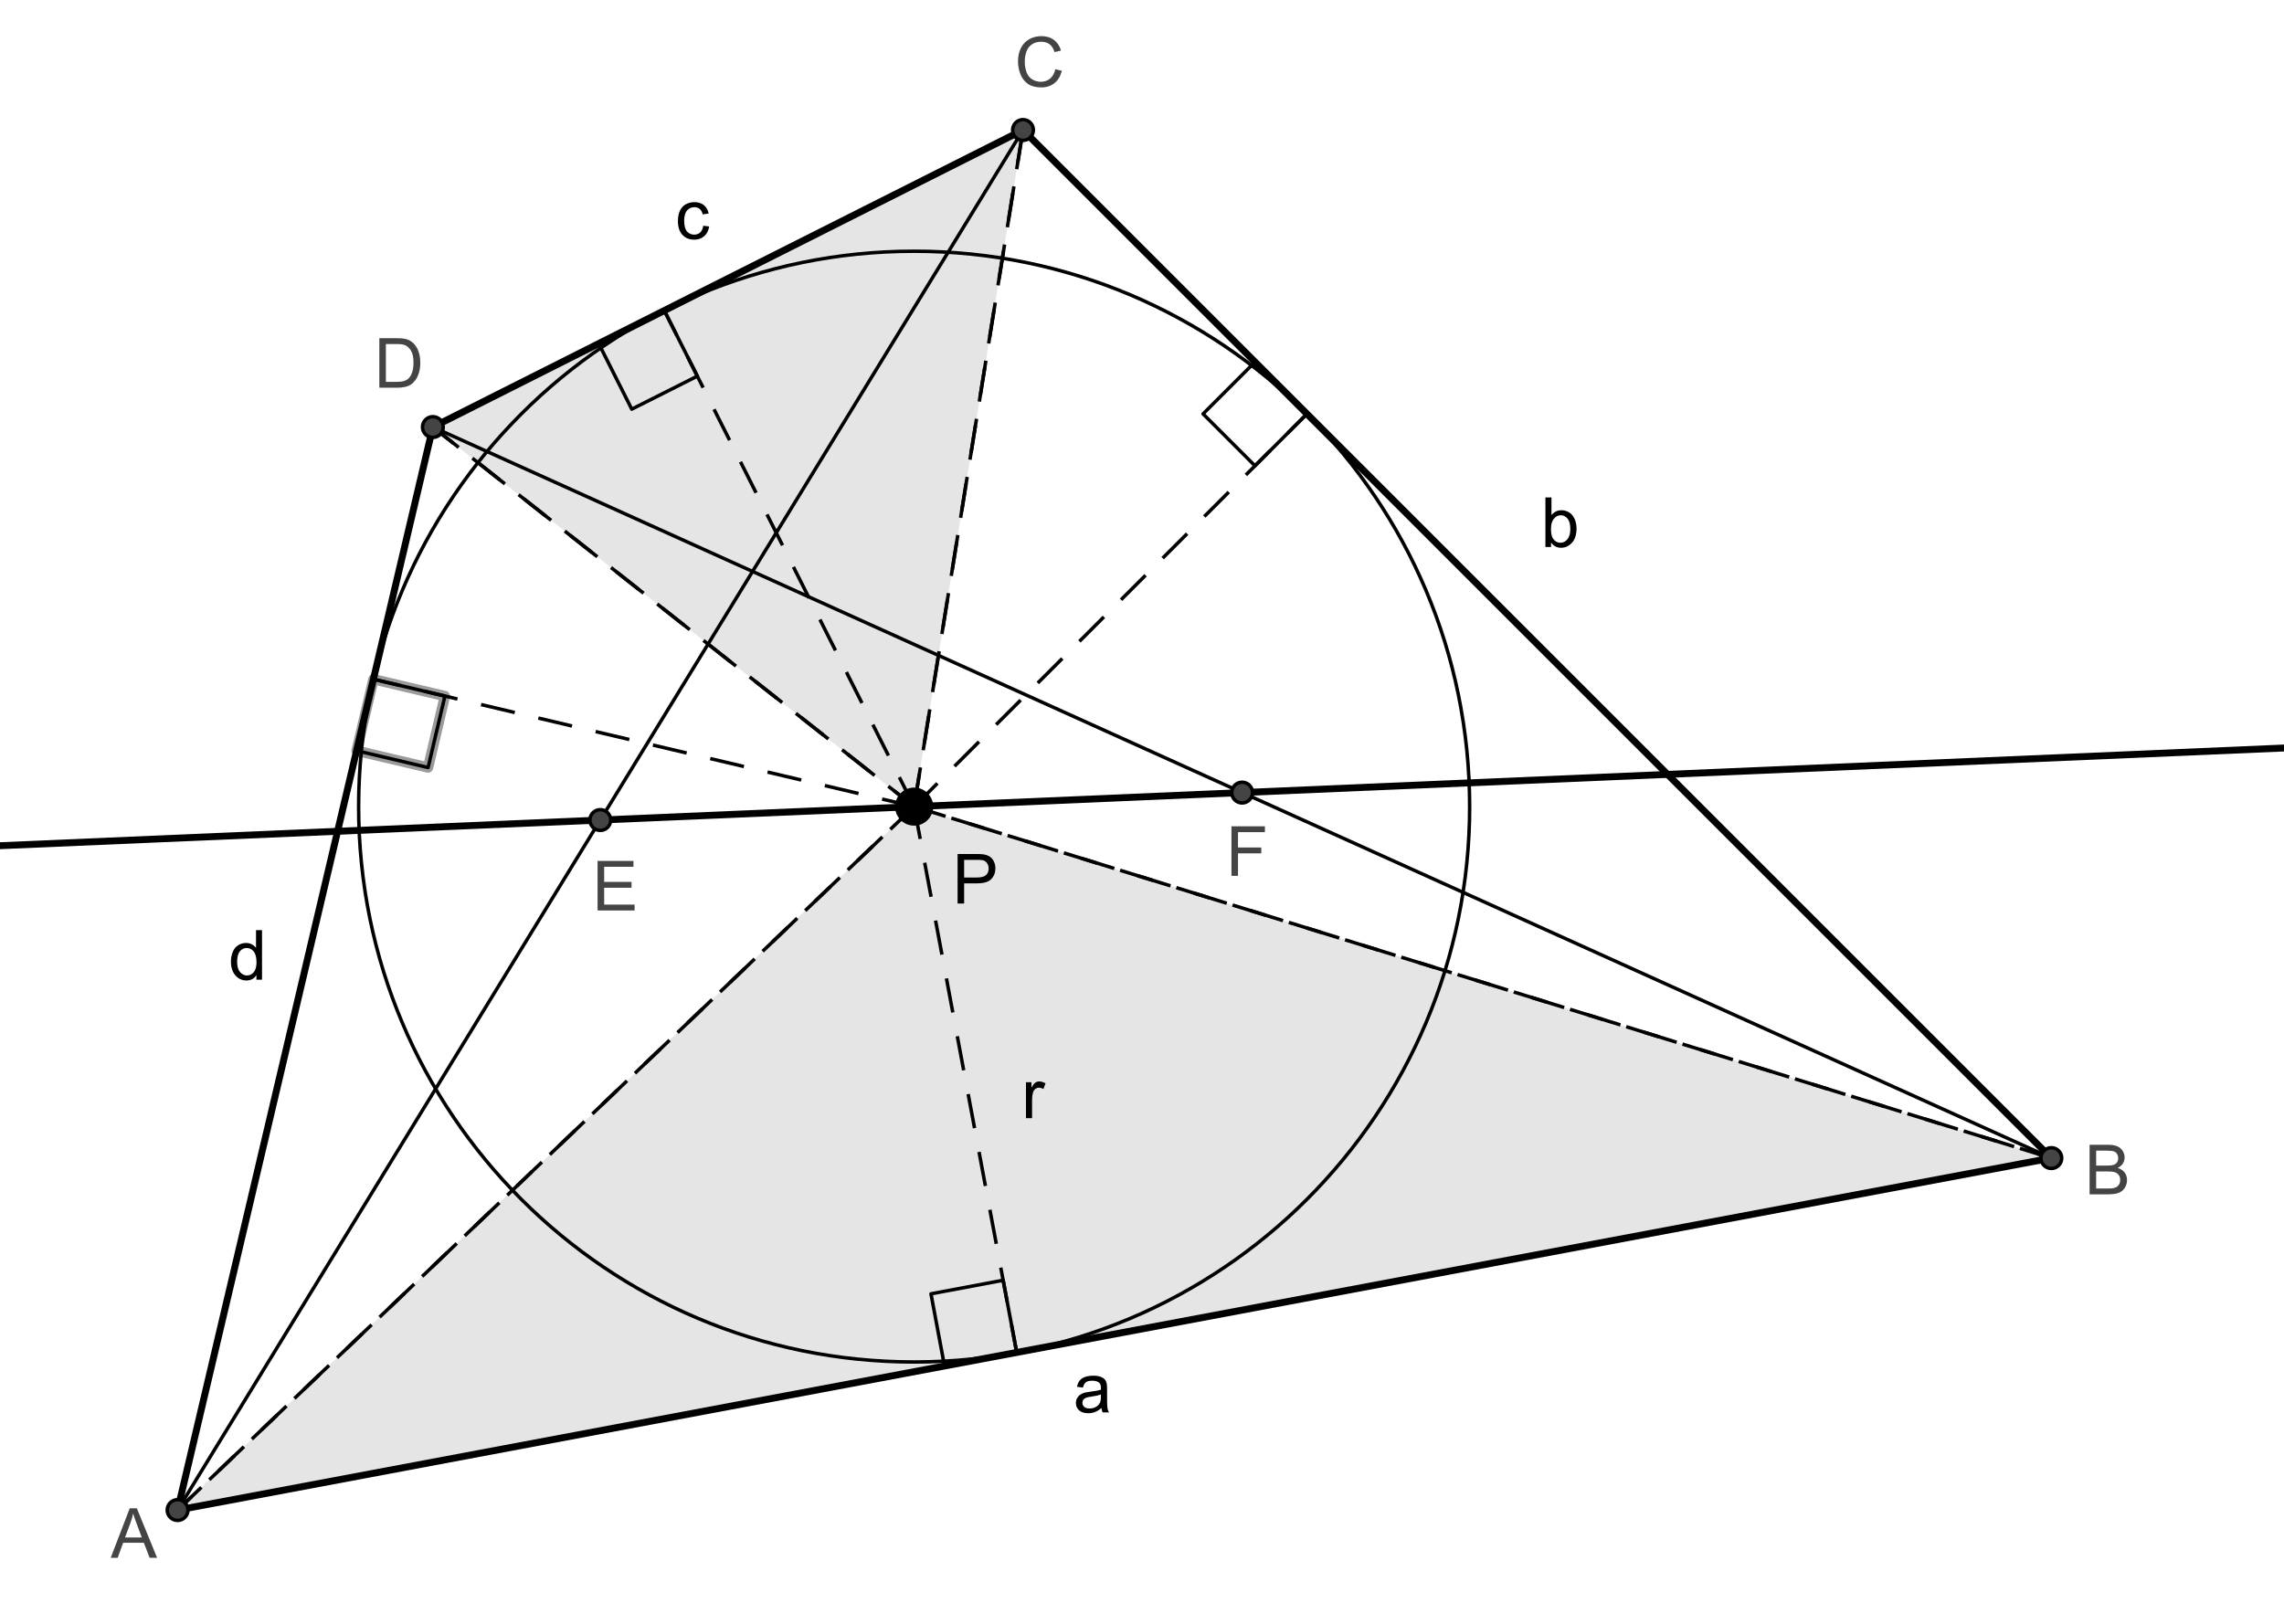 <?xml version="1.0" encoding="ISO-8859-1" standalone="no"?>

<svg 
     version="1.1"
     baseProfile="full"
     xmlns="http://www.w3.org/2000/svg"
     xmlns:xlink="http://www.w3.org/1999/xlink"
     xmlns:ev="http://www.w3.org/2001/xml-events"
     x="0px"
     y="0px"
     width="374px"
     height="266px"
     viewBox="0 0 374 266"
     >
<rect x="0" y="0" width="374" height="266" fill="#808080" stroke="none"/>
<title>

</title>
<g stroke-linejoin="miter" stroke-dashoffset="0" stroke-dasharray="none" stroke-width="1" stroke-miterlimit="10.000" stroke-linecap="square">
<g transform="matrix(.567, 0, 0, .567, 0, 0)">
<clipPath id="clip1">
  <path d="M 0 0 L 0 470.00 L 660.00 470.00 L 660.00 0 z"/>
</clipPath>
<g clip-path="url(#clip1)">
<g fill-opacity="1" fill-rule="nonzero" stroke="none" fill="#ffffff">
  <path d="M 0 0 L 660.00 0 L 660.00 470.00 L 0 470.00 L 0 0 z"/>
</g> <!-- drawing style -->
</g> <!-- clip1 -->
</g> <!-- transform -->
<g id="misc">
</g><!-- misc -->
<g id="layer0">
<g transform="matrix(.567, 0, 0, .567, 0, 0)">
<clipPath id="clip2">
  <path d="M 0 0 L 0 470.00 L 660.00 470.00 L 660.00 0 z"/>
</clipPath>
<g clip-path="url(#clip2)">
<g fill-opacity=".102" fill-rule="nonzero" stroke="none" fill="#000000">
  <path d="M 125.01 123.36 L 264.00 233.00 L 295.44 37.553 z"/>
</g> <!-- drawing style -->
</g> <!-- clip2 -->
</g> <!-- transform -->
<g transform="matrix(.567, 0, 0, .567, 0, 0)">
<clipPath id="clip3">
  <path d="M 0 0 L 0 470.00 L 660.00 470.00 L 660.00 0 z"/>
</clipPath>
<g clip-path="url(#clip3)">
<g fill-opacity=".102" fill-rule="nonzero" stroke="none" fill="#000000">
  <path d="M 264.00 233.00 L 51.286 436.20 L 592.42 334.53 z"/>
</g> <!-- drawing style -->
</g> <!-- clip3 -->
</g> <!-- transform -->
<g transform="matrix(.567, 0, 0, .567, 0, 0)">
<clipPath id="clip4">
  <path d="M 0 0 L 0 470.00 L 660.00 470.00 L 660.00 0 z"/>
</clipPath>
<g clip-path="url(#clip4)">
<g stroke-linejoin="round" stroke-linecap="round" fill="none" stroke-opacity="1" stroke="#000000">
  <path d="M 424.43 233.00 C 424.43 321.60 352.60 393.43 264.00 393.43 C 175.40 393.43 103.57 321.60 103.57 233.00 C 103.57 144.40 175.40 72.569 264.00 72.569 C 352.60 72.569 424.43 144.40 424.43 233.00 z"/>
</g> <!-- drawing style -->
</g> <!-- clip4 -->
</g> <!-- transform -->
<g transform="matrix(.567, 0, 0, .567, 0, 0)">
<clipPath id="clip5">
  <path d="M 0 0 L 0 470.00 L 660.00 470.00 L 660.00 0 z"/>
</clipPath>
<g clip-path="url(#clip5)">
<g stroke-linejoin="round" stroke-width="3" stroke-linecap="round" fill="none" stroke-opacity=".392" stroke="#000000">
  <path d="M 107.85 196.20 L 102.98 216.85 L 123.63 221.71 L 128.49 201.07 L 107.85 196.20"/>
</g> <!-- drawing style -->
</g> <!-- clip5 -->
</g> <!-- transform -->
<g transform="matrix(.567, 0, 0, .567, 0, 0)">
<clipPath id="clip6">
  <path d="M 0 0 L 0 470.00 L 660.00 470.00 L 660.00 0 z"/>
</clipPath>
<g clip-path="url(#clip6)">
<g stroke-linejoin="round" stroke-linecap="round" fill="none" stroke-opacity="1" stroke="#000000">
  <path d="M 107.85 196.20 L 102.98 216.85 L 123.63 221.71 L 128.49 201.07 L 107.85 196.20"/>
</g> <!-- drawing style -->
</g> <!-- clip6 -->
</g> <!-- transform -->
<g transform="matrix(.567, 0, 0, .567, 0, 0)">
<clipPath id="clip7">
  <path d="M 0 0 L 0 470.00 L 660.00 470.00 L 660.00 0 z"/>
</clipPath>
<g clip-path="url(#clip7)">
<g stroke-linejoin="round" stroke-linecap="round" fill="none" stroke-opacity="1" stroke="#000000">
  <path d="M 191.85 89.707 L 172.91 99.247 L 182.45 118.19 L 201.39 108.65 L 191.85 89.707"/>
</g> <!-- drawing style -->
</g> <!-- clip7 -->
</g> <!-- transform -->
<g transform="matrix(.567, 0, 0, .567, 0, 0)">
<clipPath id="clip8">
  <path d="M 0 0 L 0 470.00 L 660.00 470.00 L 660.00 0 z"/>
</clipPath>
<g clip-path="url(#clip8)">
<g stroke-linejoin="round" stroke-linecap="round" fill="none" stroke-opacity="1" stroke="#000000">
  <path d="M 377.44 119.56 L 362.44 104.56 L 347.44 119.56 L 362.44 134.56 L 377.44 119.56"/>
</g> <!-- drawing style -->
</g> <!-- clip8 -->
</g> <!-- transform -->
<g transform="matrix(.567, 0, 0, .567, 0, 0)">
<clipPath id="clip9">
  <path d="M 0 0 L 0 470.00 L 660.00 470.00 L 660.00 0 z"/>
</clipPath>
<g clip-path="url(#clip9)">
<g stroke-linejoin="round" stroke-linecap="round" fill="none" stroke-opacity="1" stroke="#000000">
  <path d="M 293.62 390.67 L 289.71 369.82 L 268.86 373.74 L 272.77 394.59 L 293.62 390.67"/>
</g> <!-- drawing style -->
</g> <!-- clip9 -->
</g> <!-- transform -->
<g transform="matrix(.567, 0, 0, .567, 0, 0)">
<clipPath id="clip10">
  <path d="M 0 0 L 0 470.00 L 660.00 470.00 L 660.00 0 z"/>
</clipPath>
<g clip-path="url(#clip10)">
<g stroke-linejoin="round" stroke-width="2" stroke-linecap="round" fill="none" stroke-opacity="1" stroke="#000000">
  <path d="M -5 244.51 L 665.00 215.84"/>
</g> <!-- drawing style -->
</g> <!-- clip10 -->
</g> <!-- transform -->
<g transform="matrix(.567, 0, 0, .567, 0, 0)">
<clipPath id="clip11">
  <path d="M 0 0 L 0 470.00 L 660.00 470.00 L 660.00 0 z"/>
</clipPath>
<g clip-path="url(#clip11)">
<g stroke-linejoin="round" stroke-width="2" stroke-linecap="round" fill="none" stroke-opacity="1" stroke="#000000">
  <path d="M 125.01 123.36 L 51.286 436.20"/>
</g> <!-- drawing style -->
</g> <!-- clip11 -->
</g> <!-- transform -->
<g transform="matrix(.567, 0, 0, .567, 0, 0)">
<clipPath id="clip12">
  <path d="M 0 0 L 0 470.00 L 660.00 470.00 L 660.00 0 z"/>
</clipPath>
<g clip-path="url(#clip12)">
<g fill-opacity="1" fill-rule="nonzero" stroke="none" fill="#000000">
  <path d="M 74.047 283.00 L 74.047 281.69 Q 73.062 283.23 71.141 283.23 Q 69.906 283.23 68.867 282.55 Q 67.828 281.86 67.258 280.64 Q 66.688 279.42 66.688 277.83 Q 66.688 276.27 67.203 275.00 Q 67.719 273.73 68.758 273.06 Q 69.797 272.39 71.062 272.39 Q 72.000 272.39 72.734 272.79 Q 73.469 273.19 73.938 273.81 L 73.938 268.69 L 75.672 268.69 L 75.672 283.00 L 74.047 283.00 z M 68.484 277.83 Q 68.484 279.81 69.328 280.80 Q 70.172 281.78 71.312 281.78 Q 72.469 281.78 73.273 280.84 Q 74.078 279.91 74.078 277.97 Q 74.078 275.84 73.258 274.84 Q 72.438 273.84 71.234 273.84 Q 70.062 273.84 69.273 274.80 Q 68.484 275.77 68.484 277.83 z"/>
</g> <!-- drawing style -->
</g> <!-- clip12 -->
</g> <!-- transform -->
<g transform="matrix(.567, 0, 0, .567, 0, 0)">
<clipPath id="clip13">
  <path d="M 0 0 L 0 470.00 L 660.00 470.00 L 660.00 0 z"/>
</clipPath>
<g clip-path="url(#clip13)">
<g stroke-linejoin="round" stroke-width="2" stroke-linecap="round" fill="none" stroke-opacity="1" stroke="#000000">
  <path d="M 51.286 436.20 L 592.42 334.53"/>
</g> <!-- drawing style -->
</g> <!-- clip13 -->
</g> <!-- transform -->
<g transform="matrix(.567, 0, 0, .567, 0, 0)">
<clipPath id="clip14">
  <path d="M 0 0 L 0 470.00 L 660.00 470.00 L 660.00 0 z"/>
</clipPath>
<g clip-path="url(#clip14)">
<g fill-opacity="1" fill-rule="nonzero" stroke="none" fill="#000000">
  <path d="M 318.09 406.72 Q 317.11 407.55 316.20 407.89 Q 315.30 408.23 314.27 408.23 Q 312.56 408.23 311.64 407.40 Q 310.72 406.56 310.72 405.27 Q 310.72 404.50 311.07 403.88 Q 311.42 403.25 311.98 402.87 Q 312.55 402.48 313.25 402.28 Q 313.77 402.16 314.81 402.02 Q 316.94 401.77 317.94 401.42 Q 317.95 401.06 317.95 400.95 Q 317.95 399.89 317.45 399.44 Q 316.78 398.84 315.45 398.84 Q 314.20 398.84 313.62 399.28 Q 313.03 399.72 312.75 400.83 L 311.03 400.59 Q 311.27 399.48 311.80 398.80 Q 312.33 398.12 313.34 397.76 Q 314.36 397.39 315.70 397.39 Q 317.03 397.39 317.86 397.70 Q 318.69 398.02 319.08 398.49 Q 319.47 398.97 319.62 399.69 Q 319.72 400.14 319.72 401.31 L 319.72 403.66 Q 319.72 406.11 319.83 406.76 Q 319.94 407.41 320.28 408.00 L 318.44 408.00 Q 318.17 407.45 318.09 406.72 z M 317.94 402.80 Q 316.98 403.19 315.06 403.45 Q 313.98 403.61 313.54 403.80 Q 313.09 404.00 312.84 404.38 Q 312.59 404.75 312.59 405.22 Q 312.59 405.92 313.12 406.39 Q 313.66 406.86 314.69 406.86 Q 315.70 406.86 316.49 406.41 Q 317.28 405.97 317.66 405.20 Q 317.94 404.59 317.94 403.44 L 317.94 402.80 z"/>
</g> <!-- drawing style -->
</g> <!-- clip14 -->
</g> <!-- transform -->
<g transform="matrix(.567, 0, 0, .567, 0, 0)">
<clipPath id="clip15">
  <path d="M 0 0 L 0 470.00 L 660.00 470.00 L 660.00 0 z"/>
</clipPath>
<g clip-path="url(#clip15)">
<g stroke-linejoin="round" stroke-width="2" stroke-linecap="round" fill="none" stroke-opacity="1" stroke="#000000">
  <path d="M 592.42 334.53 L 295.44 37.553"/>
</g> <!-- drawing style -->
</g> <!-- clip15 -->
</g> <!-- transform -->
<g transform="matrix(.567, 0, 0, .567, 0, 0)">
<clipPath id="clip16">
  <path d="M 0 0 L 0 470.00 L 660.00 470.00 L 660.00 0 z"/>
</clipPath>
<g clip-path="url(#clip16)">
<g fill-opacity="1" fill-rule="nonzero" stroke="none" fill="#000000">
  <path d="M 447.94 158.00 L 446.31 158.00 L 446.31 143.69 L 448.06 143.69 L 448.06 148.80 Q 449.19 147.39 450.91 147.39 Q 451.86 147.39 452.72 147.78 Q 453.58 148.17 454.12 148.87 Q 454.67 149.56 454.98 150.55 Q 455.30 151.53 455.30 152.66 Q 455.30 155.33 453.98 156.78 Q 452.67 158.23 450.83 158.23 Q 448.98 158.23 447.94 156.70 L 447.94 158.00 z M 447.92 152.73 Q 447.92 154.59 448.42 155.44 Q 449.27 156.78 450.67 156.78 Q 451.83 156.78 452.66 155.78 Q 453.50 154.78 453.50 152.80 Q 453.50 150.77 452.70 149.80 Q 451.89 148.84 450.75 148.84 Q 449.59 148.84 448.76 149.84 Q 447.92 150.84 447.92 152.73 z"/>
</g> <!-- drawing style -->
</g> <!-- clip16 -->
</g> <!-- transform -->
<g transform="matrix(.567, 0, 0, .567, 0, 0)">
<clipPath id="clip17">
  <path d="M 0 0 L 0 470.00 L 660.00 470.00 L 660.00 0 z"/>
</clipPath>
<g clip-path="url(#clip17)">
<g stroke-linejoin="round" stroke-width="2" stroke-linecap="round" fill="none" stroke-opacity="1" stroke="#000000">
  <path d="M 295.44 37.553 L 125.01 123.36"/>
</g> <!-- drawing style -->
</g> <!-- clip17 -->
</g> <!-- transform -->
<g transform="matrix(.567, 0, 0, .567, 0, 0)">
<clipPath id="clip18">
  <path d="M 0 0 L 0 470.00 L 660.00 470.00 L 660.00 0 z"/>
</clipPath>
<g clip-path="url(#clip18)">
<g fill-opacity="1" fill-rule="nonzero" stroke="none" fill="#000000">
  <path d="M 203.09 65.203 L 204.81 65.422 Q 204.53 67.219 203.37 68.227 Q 202.20 69.234 200.50 69.234 Q 198.38 69.234 197.08 67.844 Q 195.78 66.453 195.78 63.859 Q 195.78 62.172 196.34 60.914 Q 196.89 59.656 198.03 59.023 Q 199.17 58.391 200.52 58.391 Q 202.20 58.391 203.27 59.250 Q 204.34 60.109 204.66 61.672 L 202.94 61.938 Q 202.70 60.891 202.08 60.367 Q 201.45 59.844 200.58 59.844 Q 199.25 59.844 198.42 60.797 Q 197.59 61.750 197.59 63.797 Q 197.59 65.891 198.39 66.836 Q 199.19 67.781 200.48 67.781 Q 201.52 67.781 202.21 67.148 Q 202.91 66.516 203.09 65.203 z"/>
</g> <!-- drawing style -->
</g> <!-- clip18 -->
</g> <!-- transform -->
<g transform="matrix(.567, 0, 0, .567, 0, 0)">
<clipPath id="clip19">
  <path d="M 0 0 L 0 470.00 L 660.00 470.00 L 660.00 0 z"/>
</clipPath>
<g clip-path="url(#clip19)">
<g stroke-linejoin="round" stroke-linecap="round" fill="none" stroke-opacity="1" stroke="#000000">
  <path d="M 125.01 123.36 L 592.42 334.53"/>
</g> <!-- drawing style -->
</g> <!-- clip19 -->
</g> <!-- transform -->
<g transform="matrix(.567, 0, 0, .567, 0, 0)">
<clipPath id="clip20">
  <path d="M 0 0 L 0 470.00 L 660.00 470.00 L 660.00 0 z"/>
</clipPath>
<g clip-path="url(#clip20)">
<g stroke-linejoin="round" stroke-linecap="round" fill="none" stroke-opacity="1" stroke="#000000">
  <path d="M 51.286 436.20 L 295.44 37.553"/>
</g> <!-- drawing style -->
</g> <!-- clip20 -->
</g> <!-- transform -->
<g transform="matrix(.567, 0, 0, .567, 0, 0)">
<clipPath id="clip21">
  <path d="M 0 0 L 0 470.00 L 660.00 470.00 L 660.00 0 z"/>
</clipPath>
<g clip-path="url(#clip21)">
<g stroke-linejoin="round" stroke-dasharray="9,8" stroke-linecap="butt" fill="none" stroke-opacity="1" stroke="#000000">
  <path d="M 264.00 233.00 L 191.85 89.707"/>
</g> <!-- drawing style -->
</g> <!-- clip21 -->
</g> <!-- transform -->
<g transform="matrix(.567, 0, 0, .567, 0, 0)">
<clipPath id="clip22">
  <path d="M 0 0 L 0 470.00 L 660.00 470.00 L 660.00 0 z"/>
</clipPath>
<g clip-path="url(#clip22)">
<g stroke-linejoin="round" stroke-dasharray="9,8" stroke-linecap="butt" fill="none" stroke-opacity="1" stroke="#000000">
  <path d="M 264.00 233.00 L 377.44 119.56"/>
</g> <!-- drawing style -->
</g> <!-- clip22 -->
</g> <!-- transform -->
<g transform="matrix(.567, 0, 0, .567, 0, 0)">
<clipPath id="clip23">
  <path d="M 0 0 L 0 470.00 L 660.00 470.00 L 660.00 0 z"/>
</clipPath>
<g clip-path="url(#clip23)">
<g stroke-linejoin="round" stroke-dasharray="9,8" stroke-linecap="butt" fill="none" stroke-opacity="1" stroke="#000000">
  <path d="M 264.00 233.00 L 293.62 390.67"/>
</g> <!-- drawing style -->
</g> <!-- clip23 -->
</g> <!-- transform -->
<g transform="matrix(.567, 0, 0, .567, 0, 0)">
<clipPath id="clip24">
  <path d="M 0 0 L 0 470.00 L 660.00 470.00 L 660.00 0 z"/>
</clipPath>
<g clip-path="url(#clip24)">
<g fill-opacity="1" fill-rule="nonzero" stroke="none" fill="#000000">
  <path d="M 296.30 323.00 L 296.30 312.62 L 297.88 312.62 L 297.88 314.20 Q 298.48 313.09 299.00 312.74 Q 299.52 312.39 300.12 312.39 Q 301.02 312.39 301.94 312.95 L 301.33 314.59 Q 300.69 314.20 300.05 314.20 Q 299.47 314.20 299.01 314.55 Q 298.55 314.91 298.34 315.52 Q 298.06 316.45 298.06 317.56 L 298.06 323.00 L 296.30 323.00 z"/>
</g> <!-- drawing style -->
</g> <!-- clip24 -->
</g> <!-- transform -->
<g transform="matrix(.567, 0, 0, .567, 0, 0)">
<clipPath id="clip25">
  <path d="M 0 0 L 0 470.00 L 660.00 470.00 L 660.00 0 z"/>
</clipPath>
<g clip-path="url(#clip25)">
<g stroke-linejoin="round" stroke-dasharray="9,8" stroke-linecap="butt" fill="none" stroke-opacity="1" stroke="#000000">
  <path d="M 264.00 233.00 L 107.85 196.20"/>
</g> <!-- drawing style -->
</g> <!-- clip25 -->
</g> <!-- transform -->
<g transform="matrix(.567, 0, 0, .567, 0, 0)">
<clipPath id="clip26">
  <path d="M 0 0 L 0 470.00 L 660.00 470.00 L 660.00 0 z"/>
</clipPath>
<g clip-path="url(#clip26)">
<g stroke-linejoin="round" stroke-dasharray="9,8" stroke-linecap="butt" fill="none" stroke-opacity="1" stroke="#000000">
  <path d="M 125.01 123.36 L 51.286 436.20"/>
</g> <!-- drawing style -->
</g> <!-- clip26 -->
</g> <!-- transform -->
<g transform="matrix(.567, 0, 0, .567, 0, 0)">
<clipPath id="clip27">
  <path d="M 0 0 L 0 470.00 L 660.00 470.00 L 660.00 0 z"/>
</clipPath>
<g clip-path="url(#clip27)">
<g stroke-linejoin="round" stroke-dasharray="9,8" stroke-linecap="butt" fill="none" stroke-opacity="1" stroke="#000000">
  <path d="M 51.286 436.20 L 264.00 233.00"/>
</g> <!-- drawing style -->
</g> <!-- clip27 -->
</g> <!-- transform -->
<g transform="matrix(.567, 0, 0, .567, 0, 0)">
<clipPath id="clip28">
  <path d="M 0 0 L 0 470.00 L 660.00 470.00 L 660.00 0 z"/>
</clipPath>
<g clip-path="url(#clip28)">
<g stroke-linejoin="round" stroke-dasharray="9,8" stroke-linecap="butt" fill="none" stroke-opacity="1" stroke="#000000">
  <path d="M 264.00 233.00 L 125.01 123.36"/>
</g> <!-- drawing style -->
</g> <!-- clip28 -->
</g> <!-- transform -->
<g transform="matrix(.567, 0, 0, .567, 0, 0)">
<clipPath id="clip29">
  <path d="M 0 0 L 0 470.00 L 660.00 470.00 L 660.00 0 z"/>
</clipPath>
<g clip-path="url(#clip29)">
<g stroke-linejoin="round" stroke-dasharray="9,8" stroke-linecap="butt" fill="none" stroke-opacity="1" stroke="#000000">
  <path d="M 125.01 123.36 L 264.00 233.00"/>
</g> <!-- drawing style -->
</g> <!-- clip29 -->
</g> <!-- transform -->
<g transform="matrix(.567, 0, 0, .567, 0, 0)">
<clipPath id="clip30">
  <path d="M 0 0 L 0 470.00 L 660.00 470.00 L 660.00 0 z"/>
</clipPath>
<g clip-path="url(#clip30)">
<g stroke-linejoin="round" stroke-dasharray="9,8" stroke-linecap="butt" fill="none" stroke-opacity="1" stroke="#000000">
  <path d="M 264.00 233.00 L 295.44 37.553"/>
</g> <!-- drawing style -->
</g> <!-- clip30 -->
</g> <!-- transform -->
<g transform="matrix(.567, 0, 0, .567, 0, 0)">
<clipPath id="clip31">
  <path d="M 0 0 L 0 470.00 L 660.00 470.00 L 660.00 0 z"/>
</clipPath>
<g clip-path="url(#clip31)">
<g stroke-linejoin="round" stroke-dasharray="9,8" stroke-linecap="butt" fill="none" stroke-opacity="1" stroke="#000000">
  <path d="M 295.44 37.553 L 125.01 123.36"/>
</g> <!-- drawing style -->
</g> <!-- clip31 -->
</g> <!-- transform -->
<g transform="matrix(.567, 0, 0, .567, 0, 0)">
<clipPath id="clip32">
  <path d="M 0 0 L 0 470.00 L 660.00 470.00 L 660.00 0 z"/>
</clipPath>
<g clip-path="url(#clip32)">
<g stroke-linejoin="round" stroke-dasharray="9,8" stroke-linecap="butt" fill="none" stroke-opacity="1" stroke="#000000">
  <path d="M 295.44 37.553 L 264.00 233.00"/>
</g> <!-- drawing style -->
</g> <!-- clip32 -->
</g> <!-- transform -->
<g transform="matrix(.567, 0, 0, .567, 0, 0)">
<clipPath id="clip33">
  <path d="M 0 0 L 0 470.00 L 660.00 470.00 L 660.00 0 z"/>
</clipPath>
<g clip-path="url(#clip33)">
<g stroke-linejoin="round" stroke-dasharray="9,8" stroke-linecap="butt" fill="none" stroke-opacity="1" stroke="#000000">
  <path d="M 264.00 233.00 L 592.42 334.53"/>
</g> <!-- drawing style -->
</g> <!-- clip33 -->
</g> <!-- transform -->
<g transform="matrix(.567, 0, 0, .567, 0, 0)">
<clipPath id="clip34">
  <path d="M 0 0 L 0 470.00 L 660.00 470.00 L 660.00 0 z"/>
</clipPath>
<g clip-path="url(#clip34)">
<g stroke-linejoin="round" stroke-dasharray="9,8" stroke-linecap="butt" fill="none" stroke-opacity="1" stroke="#000000">
  <path d="M 592.42 334.53 L 295.44 37.553"/>
</g> <!-- drawing style -->
</g> <!-- clip34 -->
</g> <!-- transform -->
<g transform="matrix(.567, 0, 0, .567, 0, 0)">
<clipPath id="clip35">
  <path d="M 0 0 L 0 470.00 L 660.00 470.00 L 660.00 0 z"/>
</clipPath>
<g clip-path="url(#clip35)">
<g stroke-linejoin="round" stroke-dasharray="9,8" stroke-linecap="butt" fill="none" stroke-opacity="1" stroke="#000000">
  <path d="M 264.00 233.00 L 51.286 436.20"/>
</g> <!-- drawing style -->
</g> <!-- clip35 -->
</g> <!-- transform -->
<g transform="matrix(.567, 0, 0, .567, 0, 0)">
<clipPath id="clip36">
  <path d="M 0 0 L 0 470.00 L 660.00 470.00 L 660.00 0 z"/>
</clipPath>
<g clip-path="url(#clip36)">
<g stroke-linejoin="round" stroke-dasharray="9,8" stroke-linecap="butt" fill="none" stroke-opacity="1" stroke="#000000">
  <path d="M 51.286 436.20 L 592.42 334.53"/>
</g> <!-- drawing style -->
</g> <!-- clip36 -->
</g> <!-- transform -->
<g transform="matrix(.567, 0, 0, .567, 0, 0)">
<clipPath id="clip37">
  <path d="M 0 0 L 0 470.00 L 660.00 470.00 L 660.00 0 z"/>
</clipPath>
<g clip-path="url(#clip37)">
<g stroke-linejoin="round" stroke-dasharray="9,8" stroke-linecap="butt" fill="none" stroke-opacity="1" stroke="#000000">
  <path d="M 592.42 334.53 L 264.00 233.00"/>
</g> <!-- drawing style -->
</g> <!-- clip37 -->
</g> <!-- transform -->
<g transform="matrix(.567, 0, 0, .567, 0, 0)">
<clipPath id="clip38">
  <path d="M 0 0 L 0 470.00 L 660.00 470.00 L 660.00 0 z"/>
</clipPath>
<g clip-path="url(#clip38)">
<g fill-opacity="1" fill-rule="nonzero" stroke="none" fill="#000000">
  <path d="M 269.00 233.00 C 269.00 235.76 266.76 238.00 264.00 238.00 C 261.24 238.00 259.00 235.76 259.00 233.00 C 259.00 230.24 261.24 228.00 264.00 228.00 C 266.76 228.00 269.00 230.24 269.00 233.00 z"/>
</g> <!-- drawing style -->
</g> <!-- clip38 -->
</g> <!-- transform -->
<g transform="matrix(.567, 0, 0, .567, 0, 0)">
<clipPath id="clip39">
  <path d="M 0 0 L 0 470.00 L 660.00 470.00 L 660.00 0 z"/>
</clipPath>
<g clip-path="url(#clip39)">
<g stroke-linejoin="round" stroke-linecap="round" fill="none" stroke-opacity="1" stroke="#000000">
  <path d="M 269.00 233.00 C 269.00 235.76 266.76 238.00 264.00 238.00 C 261.24 238.00 259.00 235.76 259.00 233.00 C 259.00 230.24 261.24 228.00 264.00 228.00 C 266.76 228.00 269.00 230.24 269.00 233.00 z"/>
</g> <!-- drawing style -->
</g> <!-- clip39 -->
</g> <!-- transform -->
<g transform="matrix(.567, 0, 0, .567, 0, 0)">
<clipPath id="clip40">
  <path d="M 0 0 L 0 470.00 L 660.00 470.00 L 660.00 0 z"/>
</clipPath>
<g clip-path="url(#clip40)">
<g fill-opacity="1" fill-rule="nonzero" stroke="none" fill="#000000">
  <path d="M 276.55 261.00 L 276.55 246.69 L 281.94 246.69 Q 283.38 246.69 284.12 246.81 Q 285.17 247.00 285.89 247.49 Q 286.61 247.98 287.04 248.88 Q 287.47 249.77 287.47 250.83 Q 287.47 252.66 286.30 253.91 Q 285.14 255.17 282.11 255.17 L 278.44 255.17 L 278.44 261.00 L 276.55 261.00 z M 278.44 253.48 L 282.14 253.48 Q 283.97 253.48 284.74 252.80 Q 285.52 252.12 285.52 250.88 Q 285.52 249.98 285.06 249.34 Q 284.61 248.70 283.88 248.50 Q 283.39 248.38 282.09 248.38 L 278.44 248.38 L 278.44 253.48 z"/>
</g> <!-- drawing style -->
</g> <!-- clip40 -->
</g> <!-- transform -->
<g transform="matrix(.567, 0, 0, .567, 0, 0)">
<clipPath id="clip41">
  <path d="M 0 0 L 0 470.00 L 660.00 470.00 L 660.00 0 z"/>
</clipPath>
<g clip-path="url(#clip41)">
<g fill-opacity="1" fill-rule="nonzero" stroke="none" fill="#444444">
  <path d="M 298.44 37.553 C 298.44 39.210 297.09 40.553 295.44 40.553 C 293.78 40.553 292.44 39.210 292.44 37.553 C 292.44 35.896 293.78 34.553 295.44 34.553 C 297.09 34.553 298.44 35.896 298.44 37.553 z"/>
</g> <!-- drawing style -->
</g> <!-- clip41 -->
</g> <!-- transform -->
<g transform="matrix(.567, 0, 0, .567, 0, 0)">
<clipPath id="clip42">
  <path d="M 0 0 L 0 470.00 L 660.00 470.00 L 660.00 0 z"/>
</clipPath>
<g clip-path="url(#clip42)">
<g stroke-linejoin="round" stroke-linecap="round" fill="none" stroke-opacity="1" stroke="#000000">
  <path d="M 298.44 37.553 C 298.44 39.210 297.09 40.553 295.44 40.553 C 293.78 40.553 292.44 39.210 292.44 37.553 C 292.44 35.896 293.78 34.553 295.44 34.553 C 297.09 34.553 298.44 35.896 298.44 37.553 z"/>
</g> <!-- drawing style -->
</g> <!-- clip42 -->
</g> <!-- transform -->
<g transform="matrix(.567, 0, 0, .567, 0, 0)">
<clipPath id="clip43">
  <path d="M 0 0 L 0 470.00 L 660.00 470.00 L 660.00 0 z"/>
</clipPath>
<g clip-path="url(#clip43)">
<g fill-opacity="1" fill-rule="nonzero" stroke="none" fill="#444444">
  <path d="M 304.77 19.984 L 306.66 20.453 Q 306.06 22.797 304.52 24.023 Q 302.97 25.250 300.72 25.250 Q 298.41 25.250 296.96 24.305 Q 295.52 23.359 294.76 21.570 Q 294.00 19.781 294.00 17.734 Q 294.00 15.500 294.85 13.836 Q 295.70 12.172 297.28 11.305 Q 298.86 10.438 300.75 10.438 Q 302.91 10.438 304.37 11.531 Q 305.83 12.625 306.41 14.609 L 304.55 15.047 Q 304.05 13.484 303.10 12.773 Q 302.16 12.062 300.72 12.062 Q 299.06 12.062 297.95 12.852 Q 296.84 13.641 296.40 14.977 Q 295.95 16.312 295.95 17.719 Q 295.95 19.547 296.48 20.914 Q 297.02 22.281 298.14 22.953 Q 299.27 23.625 300.56 23.625 Q 302.16 23.625 303.27 22.703 Q 304.38 21.781 304.77 19.984 z"/>
</g> <!-- drawing style -->
</g> <!-- clip43 -->
</g> <!-- transform -->
<g transform="matrix(.567, 0, 0, .567, 0, 0)">
<clipPath id="clip44">
  <path d="M 0 0 L 0 470.00 L 660.00 470.00 L 660.00 0 z"/>
</clipPath>
<g clip-path="url(#clip44)">
<g fill-opacity="1" fill-rule="nonzero" stroke="none" fill="#444444">
  <path d="M 595.42 334.53 C 595.42 336.19 594.07 337.53 592.42 337.53 C 590.76 337.53 589.42 336.19 589.42 334.53 C 589.42 332.88 590.76 331.53 592.42 331.53 C 594.07 331.53 595.42 332.88 595.42 334.53 z"/>
</g> <!-- drawing style -->
</g> <!-- clip44 -->
</g> <!-- transform -->
<g transform="matrix(.567, 0, 0, .567, 0, 0)">
<clipPath id="clip45">
  <path d="M 0 0 L 0 470.00 L 660.00 470.00 L 660.00 0 z"/>
</clipPath>
<g clip-path="url(#clip45)">
<g stroke-linejoin="round" stroke-linecap="round" fill="none" stroke-opacity="1" stroke="#000000">
  <path d="M 595.42 334.53 C 595.42 336.19 594.07 337.53 592.42 337.53 C 590.76 337.53 589.42 336.19 589.42 334.53 C 589.42 332.88 590.76 331.53 592.42 331.53 C 594.07 331.53 595.42 332.88 595.42 334.53 z"/>
</g> <!-- drawing style -->
</g> <!-- clip45 -->
</g> <!-- transform -->
<g transform="matrix(.567, 0, 0, .567, 0, 0)">
<clipPath id="clip46">
  <path d="M 0 0 L 0 470.00 L 660.00 470.00 L 660.00 0 z"/>
</clipPath>
<g clip-path="url(#clip46)">
<g fill-opacity="1" fill-rule="nonzero" stroke="none" fill="#444444">
  <path d="M 603.47 345.00 L 603.47 330.69 L 608.84 330.69 Q 610.48 330.69 611.47 331.12 Q 612.45 331.55 613.02 332.45 Q 613.58 333.36 613.58 334.34 Q 613.58 335.27 613.09 336.08 Q 612.59 336.89 611.58 337.38 Q 612.88 337.77 613.58 338.68 Q 614.28 339.59 614.28 340.84 Q 614.28 341.86 613.85 342.72 Q 613.42 343.58 612.80 344.05 Q 612.17 344.52 611.23 344.76 Q 610.30 345.00 608.92 345.00 L 603.47 345.00 z M 605.36 336.70 L 608.45 336.70 Q 609.72 336.70 610.27 336.53 Q 610.98 336.31 611.35 335.82 Q 611.72 335.33 611.72 334.56 Q 611.72 333.86 611.38 333.31 Q 611.03 332.77 610.40 332.57 Q 609.77 332.38 608.22 332.38 L 605.36 332.38 L 605.36 336.70 z M 605.36 343.31 L 608.92 343.31 Q 609.84 343.31 610.22 343.23 Q 610.88 343.12 611.31 342.85 Q 611.75 342.58 612.03 342.05 Q 612.31 341.53 612.31 340.84 Q 612.31 340.05 611.91 339.45 Q 611.50 338.86 610.77 338.62 Q 610.03 338.39 608.67 338.39 L 605.36 338.39 L 605.36 343.31 z"/>
</g> <!-- drawing style -->
</g> <!-- clip46 -->
</g> <!-- transform -->
<g transform="matrix(.567, 0, 0, .567, 0, 0)">
<clipPath id="clip47">
  <path d="M 0 0 L 0 470.00 L 660.00 470.00 L 660.00 0 z"/>
</clipPath>
<g clip-path="url(#clip47)">
<g fill-opacity="1" fill-rule="nonzero" stroke="none" fill="#444444">
  <path d="M 54.286 436.20 C 54.286 437.86 52.943 439.20 51.286 439.20 C 49.629 439.20 48.286 437.86 48.286 436.20 C 48.286 434.55 49.629 433.20 51.286 433.20 C 52.943 433.20 54.286 434.55 54.286 436.20 z"/>
</g> <!-- drawing style -->
</g> <!-- clip47 -->
</g> <!-- transform -->
<g transform="matrix(.567, 0, 0, .567, 0, 0)">
<clipPath id="clip48">
  <path d="M 0 0 L 0 470.00 L 660.00 470.00 L 660.00 0 z"/>
</clipPath>
<g clip-path="url(#clip48)">
<g stroke-linejoin="round" stroke-linecap="round" fill="none" stroke-opacity="1" stroke="#000000">
  <path d="M 54.286 436.20 C 54.286 437.86 52.943 439.20 51.286 439.20 C 49.629 439.20 48.286 437.86 48.286 436.20 C 48.286 434.55 49.629 433.20 51.286 433.20 C 52.943 433.20 54.286 434.55 54.286 436.20 z"/>
</g> <!-- drawing style -->
</g> <!-- clip48 -->
</g> <!-- transform -->
<g transform="matrix(.567, 0, 0, .567, 0, 0)">
<clipPath id="clip49">
  <path d="M 0 0 L 0 470.00 L 660.00 470.00 L 660.00 0 z"/>
</clipPath>
<g clip-path="url(#clip49)">
<g fill-opacity="1" fill-rule="nonzero" stroke="none" fill="#444444">
  <path d="M 31.969 450.00 L 37.469 435.69 L 39.516 435.69 L 45.375 450.00 L 43.219 450.00 L 41.547 445.66 L 35.562 445.66 L 33.984 450.00 L 31.969 450.00 z M 36.109 444.12 L 40.953 444.12 L 39.469 440.16 Q 38.781 438.34 38.453 437.19 Q 38.172 438.56 37.672 439.92 L 36.109 444.12 z"/>
</g> <!-- drawing style -->
</g> <!-- clip49 -->
</g> <!-- transform -->
<g transform="matrix(.567, 0, 0, .567, 0, 0)">
<clipPath id="clip50">
  <path d="M 0 0 L 0 470.00 L 660.00 470.00 L 660.00 0 z"/>
</clipPath>
<g clip-path="url(#clip50)">
<g fill-opacity="1" fill-rule="nonzero" stroke="none" fill="#444444">
  <path d="M 128.01 123.36 C 128.01 125.02 126.67 126.36 125.01 126.36 C 123.36 126.36 122.01 125.02 122.01 123.36 C 122.01 121.70 123.36 120.36 125.01 120.36 C 126.67 120.36 128.01 121.70 128.01 123.36 z"/>
</g> <!-- drawing style -->
</g> <!-- clip50 -->
</g> <!-- transform -->
<g transform="matrix(.567, 0, 0, .567, 0, 0)">
<clipPath id="clip51">
  <path d="M 0 0 L 0 470.00 L 660.00 470.00 L 660.00 0 z"/>
</clipPath>
<g clip-path="url(#clip51)">
<g stroke-linejoin="round" stroke-linecap="round" fill="none" stroke-opacity="1" stroke="#000000">
  <path d="M 128.01 123.36 C 128.01 125.02 126.67 126.36 125.01 126.36 C 123.36 126.36 122.01 125.02 122.01 123.36 C 122.01 121.70 123.36 120.36 125.01 120.36 C 126.67 120.36 128.01 121.70 128.01 123.36 z"/>
</g> <!-- drawing style -->
</g> <!-- clip51 -->
</g> <!-- transform -->
<g transform="matrix(.567, 0, 0, .567, 0, 0)">
<clipPath id="clip52">
  <path d="M 0 0 L 0 470.00 L 660.00 470.00 L 660.00 0 z"/>
</clipPath>
<g clip-path="url(#clip52)">
<g fill-opacity="1" fill-rule="nonzero" stroke="none" fill="#444444">
  <path d="M 109.55 112.00 L 109.55 97.688 L 114.47 97.688 Q 116.14 97.688 117.03 97.891 Q 118.25 98.172 119.12 98.906 Q 120.25 99.875 120.81 101.36 Q 121.38 102.84 121.38 104.77 Q 121.38 106.39 121.00 107.65 Q 120.62 108.91 120.02 109.73 Q 119.42 110.56 118.72 111.04 Q 118.02 111.52 117.02 111.76 Q 116.02 112.00 114.70 112.00 L 109.55 112.00 z M 111.44 110.31 L 114.50 110.31 Q 115.91 110.31 116.71 110.05 Q 117.52 109.78 118.00 109.30 Q 118.67 108.62 119.05 107.49 Q 119.42 106.36 119.42 104.73 Q 119.42 102.48 118.69 101.28 Q 117.95 100.08 116.89 99.672 Q 116.14 99.375 114.45 99.375 L 111.44 99.375 L 111.44 110.31 z"/>
</g> <!-- drawing style -->
</g> <!-- clip52 -->
</g> <!-- transform -->
<g transform="matrix(.567, 0, 0, .567, 0, 0)">
<clipPath id="clip53">
  <path d="M 0 0 L 0 470.00 L 660.00 470.00 L 660.00 0 z"/>
</clipPath>
<g clip-path="url(#clip53)">
<g fill-opacity="1" fill-rule="nonzero" stroke="none" fill="#444444">
  <path d="M 361.72 228.95 C 361.72 230.60 360.37 231.95 358.72 231.95 C 357.06 231.95 355.72 230.60 355.72 228.95 C 355.72 227.29 357.06 225.95 358.72 225.95 C 360.37 225.95 361.72 227.29 361.72 228.95 z"/>
</g> <!-- drawing style -->
</g> <!-- clip53 -->
</g> <!-- transform -->
<g transform="matrix(.567, 0, 0, .567, 0, 0)">
<clipPath id="clip54">
  <path d="M 0 0 L 0 470.00 L 660.00 470.00 L 660.00 0 z"/>
</clipPath>
<g clip-path="url(#clip54)">
<g stroke-linejoin="round" stroke-linecap="round" fill="none" stroke-opacity="1" stroke="#000000">
  <path d="M 361.72 228.95 C 361.72 230.60 360.37 231.95 358.72 231.95 C 357.06 231.95 355.72 230.60 355.72 228.95 C 355.72 227.29 357.06 225.95 358.72 225.95 C 360.37 225.95 361.72 227.29 361.72 228.95 z"/>
</g> <!-- drawing style -->
</g> <!-- clip54 -->
</g> <!-- transform -->
<g transform="matrix(.567, 0, 0, .567, 0, 0)">
<clipPath id="clip55">
  <path d="M 0 0 L 0 470.00 L 660.00 470.00 L 660.00 0 z"/>
</clipPath>
<g clip-path="url(#clip55)">
<g fill-opacity="1" fill-rule="nonzero" stroke="none" fill="#444444">
  <path d="M 355.64 253.00 L 355.64 238.69 L 365.30 238.69 L 365.30 240.38 L 357.53 240.38 L 357.53 244.81 L 364.25 244.81 L 364.25 246.50 L 357.53 246.50 L 357.53 253.00 L 355.64 253.00 z"/>
</g> <!-- drawing style -->
</g> <!-- clip55 -->
</g> <!-- transform -->
<g transform="matrix(.567, 0, 0, .567, 0, 0)">
<clipPath id="clip56">
  <path d="M 0 0 L 0 470.00 L 660.00 470.00 L 660.00 0 z"/>
</clipPath>
<g clip-path="url(#clip56)">
<g fill-opacity="1" fill-rule="nonzero" stroke="none" fill="#444444">
  <path d="M 176.36 236.88 C 176.36 238.53 175.02 239.88 173.36 239.88 C 171.70 239.88 170.36 238.53 170.36 236.88 C 170.36 235.22 171.70 233.88 173.36 233.88 C 175.02 233.88 176.36 235.22 176.36 236.88 z"/>
</g> <!-- drawing style -->
</g> <!-- clip56 -->
</g> <!-- transform -->
<g transform="matrix(.567, 0, 0, .567, 0, 0)">
<clipPath id="clip57">
  <path d="M 0 0 L 0 470.00 L 660.00 470.00 L 660.00 0 z"/>
</clipPath>
<g clip-path="url(#clip57)">
<g stroke-linejoin="round" stroke-linecap="round" fill="none" stroke-opacity="1" stroke="#000000">
  <path d="M 176.36 236.88 C 176.36 238.53 175.02 239.88 173.36 239.88 C 171.70 239.88 170.36 238.53 170.36 236.88 C 170.36 235.22 171.70 233.88 173.36 233.88 C 175.02 233.88 176.36 235.22 176.36 236.88 z"/>
</g> <!-- drawing style -->
</g> <!-- clip57 -->
</g> <!-- transform -->
<g transform="matrix(.567, 0, 0, .567, 0, 0)">
<clipPath id="clip58">
  <path d="M 0 0 L 0 470.00 L 660.00 470.00 L 660.00 0 z"/>
</clipPath>
<g clip-path="url(#clip58)">
<g fill-opacity="1" fill-rule="nonzero" stroke="none" fill="#444444">
  <path d="M 172.58 263.00 L 172.58 248.69 L 182.94 248.69 L 182.94 250.38 L 174.48 250.38 L 174.48 254.75 L 182.39 254.75 L 182.39 256.44 L 174.48 256.44 L 174.48 261.31 L 183.27 261.31 L 183.27 263.00 L 172.58 263.00 z"/>
</g> <!-- drawing style -->
</g> <!-- clip58 -->
</g> <!-- transform -->
</g><!-- layer0 -->
</g> <!-- default stroke -->
</svg> <!-- bounding box -->

